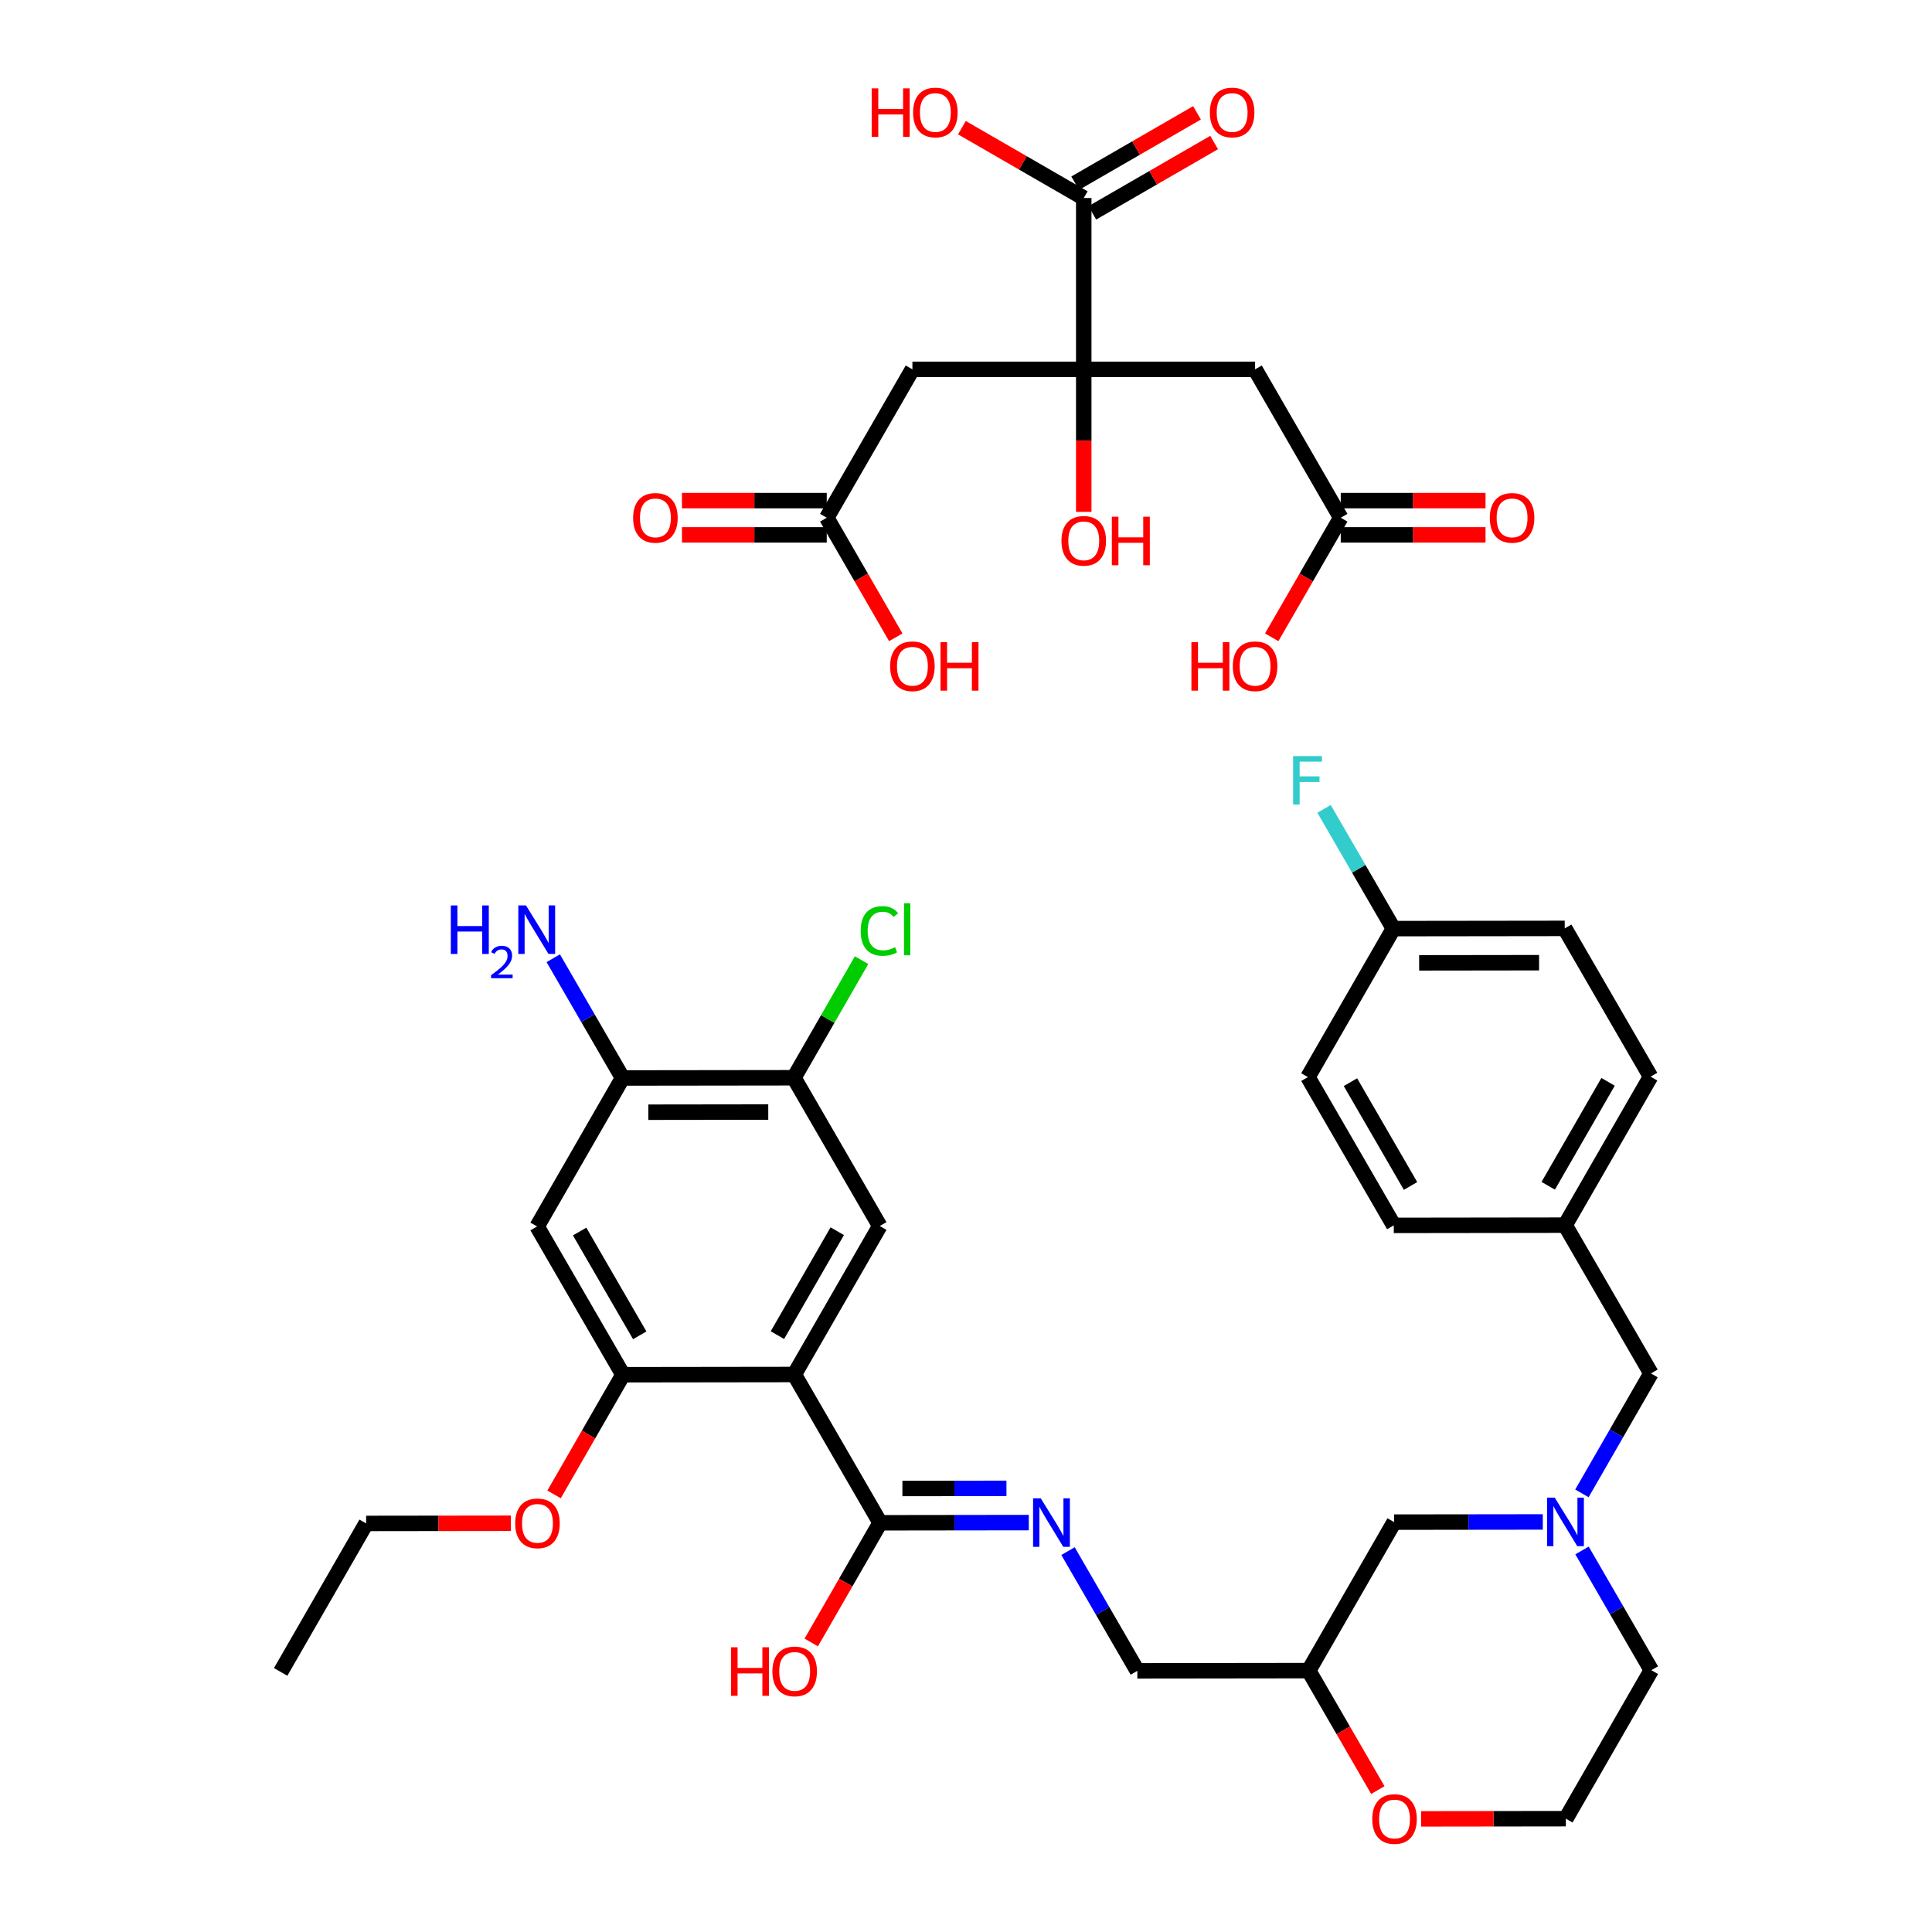 <?xml version='1.0' encoding='iso-8859-1'?>
<svg version='1.1' baseProfile='full'
              xmlns='http://www.w3.org/2000/svg'
                      xmlns:rdkit='http://www.rdkit.org/xml'
                      xmlns:xlink='http://www.w3.org/1999/xlink'
                  xml:space='preserve'
width='250px' height='250px' viewBox='0 0 250 250'>
<!-- END OF HEADER -->
<rect style='opacity:1.0;fill:#FFFFFF;stroke:none' width='250' height='250' x='0' y='0'> </rect>
<path class='bond-0 atom-0 atom-1' d='M 36.317,216.346 L 47.378,197.132' style='fill:none;fill-rule:evenodd;stroke:#000000;stroke-width:2.0px;stroke-linecap:butt;stroke-linejoin:miter;stroke-opacity:1' />
<path class='bond-1 atom-1 atom-27' d='M 47.378,197.132 L 56.745,197.12' style='fill:none;fill-rule:evenodd;stroke:#000000;stroke-width:2.0px;stroke-linecap:butt;stroke-linejoin:miter;stroke-opacity:1' />
<path class='bond-1 atom-1 atom-27' d='M 56.745,197.12 L 66.113,197.108' style='fill:none;fill-rule:evenodd;stroke:#FF0000;stroke-width:2.0px;stroke-linecap:butt;stroke-linejoin:miter;stroke-opacity:1' />
<path class='bond-2 atom-2 atom-4' d='M 180.354,158.563 L 169.244,139.376' style='fill:none;fill-rule:evenodd;stroke:#000000;stroke-width:2.0px;stroke-linecap:butt;stroke-linejoin:miter;stroke-opacity:1' />
<path class='bond-2 atom-2 atom-4' d='M 182.524,153.463 L 174.748,140.032' style='fill:none;fill-rule:evenodd;stroke:#000000;stroke-width:2.0px;stroke-linecap:butt;stroke-linejoin:miter;stroke-opacity:1' />
<path class='bond-3 atom-2 atom-13' d='M 180.354,158.563 L 202.524,158.534' style='fill:none;fill-rule:evenodd;stroke:#000000;stroke-width:2.0px;stroke-linecap:butt;stroke-linejoin:miter;stroke-opacity:1' />
<path class='bond-4 atom-3 atom-5' d='M 213.585,139.32 L 202.475,120.134' style='fill:none;fill-rule:evenodd;stroke:#000000;stroke-width:2.0px;stroke-linecap:butt;stroke-linejoin:miter;stroke-opacity:1' />
<path class='bond-5 atom-3 atom-13' d='M 213.585,139.32 L 202.524,158.534' style='fill:none;fill-rule:evenodd;stroke:#000000;stroke-width:2.0px;stroke-linecap:butt;stroke-linejoin:miter;stroke-opacity:1' />
<path class='bond-5 atom-3 atom-13' d='M 208.083,139.99 L 200.34,153.44' style='fill:none;fill-rule:evenodd;stroke:#000000;stroke-width:2.0px;stroke-linecap:butt;stroke-linejoin:miter;stroke-opacity:1' />
<path class='bond-6 atom-4 atom-14' d='M 169.244,139.376 L 180.305,120.162' style='fill:none;fill-rule:evenodd;stroke:#000000;stroke-width:2.0px;stroke-linecap:butt;stroke-linejoin:miter;stroke-opacity:1' />
<path class='bond-7 atom-5 atom-14' d='M 202.475,120.134 L 180.305,120.162' style='fill:none;fill-rule:evenodd;stroke:#000000;stroke-width:2.0px;stroke-linecap:butt;stroke-linejoin:miter;stroke-opacity:1' />
<path class='bond-7 atom-5 atom-14' d='M 199.155,124.572 L 183.636,124.592' style='fill:none;fill-rule:evenodd;stroke:#000000;stroke-width:2.0px;stroke-linecap:butt;stroke-linejoin:miter;stroke-opacity:1' />
<path class='bond-8 atom-6 atom-7' d='M 213.683,216.121 L 202.622,235.336' style='fill:none;fill-rule:evenodd;stroke:#000000;stroke-width:2.0px;stroke-linecap:butt;stroke-linejoin:miter;stroke-opacity:1' />
<path class='bond-9 atom-6 atom-25' d='M 213.683,216.121 L 209.197,208.375' style='fill:none;fill-rule:evenodd;stroke:#000000;stroke-width:2.0px;stroke-linecap:butt;stroke-linejoin:miter;stroke-opacity:1' />
<path class='bond-9 atom-6 atom-25' d='M 209.197,208.375 L 204.712,200.629' style='fill:none;fill-rule:evenodd;stroke:#0000FF;stroke-width:2.0px;stroke-linecap:butt;stroke-linejoin:miter;stroke-opacity:1' />
<path class='bond-10 atom-7 atom-28' d='M 202.622,235.336 L 193.255,235.348' style='fill:none;fill-rule:evenodd;stroke:#000000;stroke-width:2.0px;stroke-linecap:butt;stroke-linejoin:miter;stroke-opacity:1' />
<path class='bond-10 atom-7 atom-28' d='M 193.255,235.348 L 183.887,235.36' style='fill:none;fill-rule:evenodd;stroke:#FF0000;stroke-width:2.0px;stroke-linecap:butt;stroke-linejoin:miter;stroke-opacity:1' />
<path class='bond-11 atom-8 atom-16' d='M 113.842,158.647 L 102.781,177.861' style='fill:none;fill-rule:evenodd;stroke:#000000;stroke-width:2.0px;stroke-linecap:butt;stroke-linejoin:miter;stroke-opacity:1' />
<path class='bond-11 atom-8 atom-16' d='M 108.34,159.317 L 100.597,172.767' style='fill:none;fill-rule:evenodd;stroke:#000000;stroke-width:2.0px;stroke-linecap:butt;stroke-linejoin:miter;stroke-opacity:1' />
<path class='bond-12 atom-8 atom-17' d='M 113.842,158.647 L 102.732,139.461' style='fill:none;fill-rule:evenodd;stroke:#000000;stroke-width:2.0px;stroke-linecap:butt;stroke-linejoin:miter;stroke-opacity:1' />
<path class='bond-13 atom-9 atom-18' d='M 69.5,158.703 L 80.561,139.489' style='fill:none;fill-rule:evenodd;stroke:#000000;stroke-width:2.0px;stroke-linecap:butt;stroke-linejoin:miter;stroke-opacity:1' />
<path class='bond-14 atom-9 atom-19' d='M 69.5,158.703 L 80.61,177.89' style='fill:none;fill-rule:evenodd;stroke:#000000;stroke-width:2.0px;stroke-linecap:butt;stroke-linejoin:miter;stroke-opacity:1' />
<path class='bond-14 atom-9 atom-19' d='M 75.004,159.359 L 82.781,172.79' style='fill:none;fill-rule:evenodd;stroke:#000000;stroke-width:2.0px;stroke-linecap:butt;stroke-linejoin:miter;stroke-opacity:1' />
<path class='bond-15 atom-10 atom-15' d='M 147.171,216.206 L 169.341,216.178' style='fill:none;fill-rule:evenodd;stroke:#000000;stroke-width:2.0px;stroke-linecap:butt;stroke-linejoin:miter;stroke-opacity:1' />
<path class='bond-16 atom-10 atom-24' d='M 147.171,216.206 L 142.685,208.46' style='fill:none;fill-rule:evenodd;stroke:#000000;stroke-width:2.0px;stroke-linecap:butt;stroke-linejoin:miter;stroke-opacity:1' />
<path class='bond-16 atom-10 atom-24' d='M 142.685,208.46 L 138.2,200.713' style='fill:none;fill-rule:evenodd;stroke:#0000FF;stroke-width:2.0px;stroke-linecap:butt;stroke-linejoin:miter;stroke-opacity:1' />
<path class='bond-17 atom-11 atom-13' d='M 213.634,177.721 L 202.524,158.534' style='fill:none;fill-rule:evenodd;stroke:#000000;stroke-width:2.0px;stroke-linecap:butt;stroke-linejoin:miter;stroke-opacity:1' />
<path class='bond-18 atom-11 atom-25' d='M 213.634,177.721 L 209.167,185.481' style='fill:none;fill-rule:evenodd;stroke:#000000;stroke-width:2.0px;stroke-linecap:butt;stroke-linejoin:miter;stroke-opacity:1' />
<path class='bond-18 atom-11 atom-25' d='M 209.167,185.481 L 204.699,193.242' style='fill:none;fill-rule:evenodd;stroke:#0000FF;stroke-width:2.0px;stroke-linecap:butt;stroke-linejoin:miter;stroke-opacity:1' />
<path class='bond-19 atom-12 atom-15' d='M 180.402,196.963 L 169.341,216.178' style='fill:none;fill-rule:evenodd;stroke:#000000;stroke-width:2.0px;stroke-linecap:butt;stroke-linejoin:miter;stroke-opacity:1' />
<path class='bond-20 atom-12 atom-25' d='M 180.402,196.963 L 190.02,196.951' style='fill:none;fill-rule:evenodd;stroke:#000000;stroke-width:2.0px;stroke-linecap:butt;stroke-linejoin:miter;stroke-opacity:1' />
<path class='bond-20 atom-12 atom-25' d='M 190.02,196.951 L 199.638,196.939' style='fill:none;fill-rule:evenodd;stroke:#0000FF;stroke-width:2.0px;stroke-linecap:butt;stroke-linejoin:miter;stroke-opacity:1' />
<path class='bond-21 atom-14 atom-22' d='M 180.305,120.162 L 175.819,112.416' style='fill:none;fill-rule:evenodd;stroke:#000000;stroke-width:2.0px;stroke-linecap:butt;stroke-linejoin:miter;stroke-opacity:1' />
<path class='bond-21 atom-14 atom-22' d='M 175.819,112.416 L 171.334,104.669' style='fill:none;fill-rule:evenodd;stroke:#33CCCC;stroke-width:2.0px;stroke-linecap:butt;stroke-linejoin:miter;stroke-opacity:1' />
<path class='bond-22 atom-15 atom-28' d='M 169.341,216.178 L 173.816,223.906' style='fill:none;fill-rule:evenodd;stroke:#000000;stroke-width:2.0px;stroke-linecap:butt;stroke-linejoin:miter;stroke-opacity:1' />
<path class='bond-22 atom-15 atom-28' d='M 173.816,223.906 L 178.292,231.635' style='fill:none;fill-rule:evenodd;stroke:#FF0000;stroke-width:2.0px;stroke-linecap:butt;stroke-linejoin:miter;stroke-opacity:1' />
<path class='bond-23 atom-16 atom-19' d='M 102.781,177.861 L 80.61,177.89' style='fill:none;fill-rule:evenodd;stroke:#000000;stroke-width:2.0px;stroke-linecap:butt;stroke-linejoin:miter;stroke-opacity:1' />
<path class='bond-24 atom-16 atom-20' d='M 102.781,177.861 L 113.89,197.048' style='fill:none;fill-rule:evenodd;stroke:#000000;stroke-width:2.0px;stroke-linecap:butt;stroke-linejoin:miter;stroke-opacity:1' />
<path class='bond-25 atom-17 atom-18' d='M 102.732,139.461 L 80.561,139.489' style='fill:none;fill-rule:evenodd;stroke:#000000;stroke-width:2.0px;stroke-linecap:butt;stroke-linejoin:miter;stroke-opacity:1' />
<path class='bond-25 atom-17 atom-18' d='M 99.412,143.899 L 83.892,143.919' style='fill:none;fill-rule:evenodd;stroke:#000000;stroke-width:2.0px;stroke-linecap:butt;stroke-linejoin:miter;stroke-opacity:1' />
<path class='bond-26 atom-17 atom-21' d='M 102.732,139.461 L 107.111,131.853' style='fill:none;fill-rule:evenodd;stroke:#000000;stroke-width:2.0px;stroke-linecap:butt;stroke-linejoin:miter;stroke-opacity:1' />
<path class='bond-26 atom-17 atom-21' d='M 107.111,131.853 L 111.49,124.246' style='fill:none;fill-rule:evenodd;stroke:#00CC00;stroke-width:2.0px;stroke-linecap:butt;stroke-linejoin:miter;stroke-opacity:1' />
<path class='bond-27 atom-18 atom-23' d='M 80.561,139.489 L 76.076,131.743' style='fill:none;fill-rule:evenodd;stroke:#000000;stroke-width:2.0px;stroke-linecap:butt;stroke-linejoin:miter;stroke-opacity:1' />
<path class='bond-27 atom-18 atom-23' d='M 76.076,131.743 L 71.59,123.996' style='fill:none;fill-rule:evenodd;stroke:#0000FF;stroke-width:2.0px;stroke-linecap:butt;stroke-linejoin:miter;stroke-opacity:1' />
<path class='bond-28 atom-19 atom-27' d='M 80.61,177.89 L 76.153,185.632' style='fill:none;fill-rule:evenodd;stroke:#000000;stroke-width:2.0px;stroke-linecap:butt;stroke-linejoin:miter;stroke-opacity:1' />
<path class='bond-28 atom-19 atom-27' d='M 76.153,185.632 L 71.696,193.375' style='fill:none;fill-rule:evenodd;stroke:#FF0000;stroke-width:2.0px;stroke-linecap:butt;stroke-linejoin:miter;stroke-opacity:1' />
<path class='bond-29 atom-20 atom-24' d='M 113.89,197.048 L 123.508,197.035' style='fill:none;fill-rule:evenodd;stroke:#000000;stroke-width:2.0px;stroke-linecap:butt;stroke-linejoin:miter;stroke-opacity:1' />
<path class='bond-29 atom-20 atom-24' d='M 123.508,197.035 L 133.126,197.023' style='fill:none;fill-rule:evenodd;stroke:#0000FF;stroke-width:2.0px;stroke-linecap:butt;stroke-linejoin:miter;stroke-opacity:1' />
<path class='bond-29 atom-20 atom-24' d='M 116.77,192.61 L 123.502,192.601' style='fill:none;fill-rule:evenodd;stroke:#000000;stroke-width:2.0px;stroke-linecap:butt;stroke-linejoin:miter;stroke-opacity:1' />
<path class='bond-29 atom-20 atom-24' d='M 123.502,192.601 L 130.235,192.593' style='fill:none;fill-rule:evenodd;stroke:#0000FF;stroke-width:2.0px;stroke-linecap:butt;stroke-linejoin:miter;stroke-opacity:1' />
<path class='bond-30 atom-20 atom-26' d='M 113.89,197.048 L 109.433,204.79' style='fill:none;fill-rule:evenodd;stroke:#000000;stroke-width:2.0px;stroke-linecap:butt;stroke-linejoin:miter;stroke-opacity:1' />
<path class='bond-30 atom-20 atom-26' d='M 109.433,204.79 L 104.976,212.533' style='fill:none;fill-rule:evenodd;stroke:#FF0000;stroke-width:2.0px;stroke-linecap:butt;stroke-linejoin:miter;stroke-opacity:1' />
<path class='bond-31 atom-29 atom-31' d='M 118.066,47.794 L 106.98,66.995' style='fill:none;fill-rule:evenodd;stroke:#000000;stroke-width:2.0px;stroke-linecap:butt;stroke-linejoin:miter;stroke-opacity:1' />
<path class='bond-32 atom-29 atom-34' d='M 118.066,47.794 L 140.236,47.794' style='fill:none;fill-rule:evenodd;stroke:#000000;stroke-width:2.0px;stroke-linecap:butt;stroke-linejoin:miter;stroke-opacity:1' />
<path class='bond-33 atom-30 atom-32' d='M 162.407,47.794 L 173.492,66.995' style='fill:none;fill-rule:evenodd;stroke:#000000;stroke-width:2.0px;stroke-linecap:butt;stroke-linejoin:miter;stroke-opacity:1' />
<path class='bond-34 atom-30 atom-34' d='M 162.407,47.794 L 140.236,47.794' style='fill:none;fill-rule:evenodd;stroke:#000000;stroke-width:2.0px;stroke-linecap:butt;stroke-linejoin:miter;stroke-opacity:1' />
<path class='bond-35 atom-31 atom-35' d='M 106.98,64.778 L 97.613,64.778' style='fill:none;fill-rule:evenodd;stroke:#000000;stroke-width:2.0px;stroke-linecap:butt;stroke-linejoin:miter;stroke-opacity:1' />
<path class='bond-35 atom-31 atom-35' d='M 97.613,64.778 L 88.246,64.778' style='fill:none;fill-rule:evenodd;stroke:#FF0000;stroke-width:2.0px;stroke-linecap:butt;stroke-linejoin:miter;stroke-opacity:1' />
<path class='bond-35 atom-31 atom-35' d='M 106.98,69.212 L 97.613,69.212' style='fill:none;fill-rule:evenodd;stroke:#000000;stroke-width:2.0px;stroke-linecap:butt;stroke-linejoin:miter;stroke-opacity:1' />
<path class='bond-35 atom-31 atom-35' d='M 97.613,69.212 L 88.246,69.212' style='fill:none;fill-rule:evenodd;stroke:#FF0000;stroke-width:2.0px;stroke-linecap:butt;stroke-linejoin:miter;stroke-opacity:1' />
<path class='bond-36 atom-31 atom-36' d='M 106.98,66.995 L 111.447,74.731' style='fill:none;fill-rule:evenodd;stroke:#000000;stroke-width:2.0px;stroke-linecap:butt;stroke-linejoin:miter;stroke-opacity:1' />
<path class='bond-36 atom-31 atom-36' d='M 111.447,74.731 L 115.913,82.466' style='fill:none;fill-rule:evenodd;stroke:#FF0000;stroke-width:2.0px;stroke-linecap:butt;stroke-linejoin:miter;stroke-opacity:1' />
<path class='bond-37 atom-32 atom-37' d='M 173.492,69.212 L 182.859,69.212' style='fill:none;fill-rule:evenodd;stroke:#000000;stroke-width:2.0px;stroke-linecap:butt;stroke-linejoin:miter;stroke-opacity:1' />
<path class='bond-37 atom-32 atom-37' d='M 182.859,69.212 L 192.227,69.212' style='fill:none;fill-rule:evenodd;stroke:#FF0000;stroke-width:2.0px;stroke-linecap:butt;stroke-linejoin:miter;stroke-opacity:1' />
<path class='bond-37 atom-32 atom-37' d='M 173.492,64.778 L 182.859,64.778' style='fill:none;fill-rule:evenodd;stroke:#000000;stroke-width:2.0px;stroke-linecap:butt;stroke-linejoin:miter;stroke-opacity:1' />
<path class='bond-37 atom-32 atom-37' d='M 182.859,64.778 L 192.227,64.778' style='fill:none;fill-rule:evenodd;stroke:#FF0000;stroke-width:2.0px;stroke-linecap:butt;stroke-linejoin:miter;stroke-opacity:1' />
<path class='bond-38 atom-32 atom-38' d='M 173.492,66.995 L 169.026,74.731' style='fill:none;fill-rule:evenodd;stroke:#000000;stroke-width:2.0px;stroke-linecap:butt;stroke-linejoin:miter;stroke-opacity:1' />
<path class='bond-38 atom-32 atom-38' d='M 169.026,74.731 L 164.56,82.466' style='fill:none;fill-rule:evenodd;stroke:#FF0000;stroke-width:2.0px;stroke-linecap:butt;stroke-linejoin:miter;stroke-opacity:1' />
<path class='bond-39 atom-33 atom-34' d='M 140.236,25.624 L 140.236,47.794' style='fill:none;fill-rule:evenodd;stroke:#000000;stroke-width:2.0px;stroke-linecap:butt;stroke-linejoin:miter;stroke-opacity:1' />
<path class='bond-40 atom-33 atom-39' d='M 141.345,27.544 L 149.227,22.993' style='fill:none;fill-rule:evenodd;stroke:#000000;stroke-width:2.0px;stroke-linecap:butt;stroke-linejoin:miter;stroke-opacity:1' />
<path class='bond-40 atom-33 atom-39' d='M 149.227,22.993 L 157.109,18.442' style='fill:none;fill-rule:evenodd;stroke:#FF0000;stroke-width:2.0px;stroke-linecap:butt;stroke-linejoin:miter;stroke-opacity:1' />
<path class='bond-40 atom-33 atom-39' d='M 139.128,23.704 L 147.01,19.153' style='fill:none;fill-rule:evenodd;stroke:#000000;stroke-width:2.0px;stroke-linecap:butt;stroke-linejoin:miter;stroke-opacity:1' />
<path class='bond-40 atom-33 atom-39' d='M 147.01,19.153 L 154.892,14.602' style='fill:none;fill-rule:evenodd;stroke:#FF0000;stroke-width:2.0px;stroke-linecap:butt;stroke-linejoin:miter;stroke-opacity:1' />
<path class='bond-41 atom-33 atom-40' d='M 140.236,25.624 L 132.354,21.073' style='fill:none;fill-rule:evenodd;stroke:#000000;stroke-width:2.0px;stroke-linecap:butt;stroke-linejoin:miter;stroke-opacity:1' />
<path class='bond-41 atom-33 atom-40' d='M 132.354,21.073 L 124.472,16.523' style='fill:none;fill-rule:evenodd;stroke:#FF0000;stroke-width:2.0px;stroke-linecap:butt;stroke-linejoin:miter;stroke-opacity:1' />
<path class='bond-42 atom-34 atom-41' d='M 140.236,47.794 L 140.236,57.015' style='fill:none;fill-rule:evenodd;stroke:#000000;stroke-width:2.0px;stroke-linecap:butt;stroke-linejoin:miter;stroke-opacity:1' />
<path class='bond-42 atom-34 atom-41' d='M 140.236,57.015 L 140.236,66.236' style='fill:none;fill-rule:evenodd;stroke:#FF0000;stroke-width:2.0px;stroke-linecap:butt;stroke-linejoin:miter;stroke-opacity:1' />
<path  class='atom-21' d='M 111.372 120.464
Q 111.372 118.903, 112.099 118.087
Q 112.835 117.262, 114.227 117.262
Q 115.522 117.262, 116.214 118.176
L 115.629 118.654
Q 115.123 117.989, 114.227 117.989
Q 113.279 117.989, 112.773 118.628
Q 112.276 119.257, 112.276 120.464
Q 112.276 121.705, 112.791 122.344
Q 113.314 122.982, 114.325 122.982
Q 115.017 122.982, 115.824 122.565
L 116.072 123.23
Q 115.744 123.443, 115.247 123.567
Q 114.751 123.692, 114.201 123.692
Q 112.835 123.692, 112.099 122.858
Q 111.372 122.024, 111.372 120.464
' fill='#00CC00'/>
<path  class='atom-21' d='M 116.977 116.881
L 117.792 116.881
L 117.792 123.612
L 116.977 123.612
L 116.977 116.881
' fill='#00CC00'/>
<path  class='atom-22' d='M 167.328 97.836
L 171.062 97.836
L 171.062 98.555
L 168.171 98.555
L 168.171 100.461
L 170.743 100.461
L 170.743 101.188
L 168.171 101.188
L 168.171 104.115
L 167.328 104.115
L 167.328 97.836
' fill='#33CCCC'/>
<path  class='atom-23' d='M 58.337 117.163
L 59.188 117.163
L 59.188 119.833
L 62.398 119.833
L 62.398 117.163
L 63.25 117.163
L 63.25 123.442
L 62.398 123.442
L 62.398 120.542
L 59.188 120.542
L 59.188 123.442
L 58.337 123.442
L 58.337 117.163
' fill='#0000FF'/>
<path  class='atom-23' d='M 63.554 123.222
Q 63.706 122.829, 64.069 122.613
Q 64.432 122.391, 64.936 122.391
Q 65.562 122.391, 65.913 122.73
Q 66.264 123.069, 66.264 123.672
Q 66.264 124.287, 65.808 124.861
Q 65.357 125.434, 64.42 126.113
L 66.334 126.113
L 66.334 126.581
L 63.542 126.581
L 63.542 126.189
Q 64.315 125.639, 64.772 125.229
Q 65.234 124.82, 65.456 124.451
Q 65.679 124.082, 65.679 123.702
Q 65.679 123.304, 65.48 123.081
Q 65.281 122.859, 64.936 122.859
Q 64.602 122.859, 64.379 122.993
Q 64.157 123.128, 63.999 123.427
L 63.554 123.222
' fill='#0000FF'/>
<path  class='atom-23' d='M 68.064 117.163
L 70.121 120.489
Q 70.325 120.817, 70.653 121.411
Q 70.981 122.005, 70.999 122.041
L 70.999 117.163
L 71.833 117.163
L 71.833 123.442
L 70.972 123.442
L 68.764 119.806
Q 68.507 119.38, 68.232 118.893
Q 67.966 118.405, 67.886 118.254
L 67.886 123.442
L 67.07 123.442
L 67.07 117.163
L 68.064 117.163
' fill='#0000FF'/>
<path  class='atom-24' d='M 134.673 193.88
L 136.731 197.206
Q 136.934 197.534, 137.263 198.128
Q 137.591 198.722, 137.608 198.758
L 137.608 193.88
L 138.442 193.88
L 138.442 200.159
L 137.582 200.159
L 135.374 196.523
Q 135.116 196.097, 134.842 195.609
Q 134.576 195.122, 134.496 194.971
L 134.496 200.159
L 133.68 200.159
L 133.68 193.88
L 134.673 193.88
' fill='#0000FF'/>
<path  class='atom-25' d='M 201.185 193.796
L 203.242 197.121
Q 203.446 197.45, 203.775 198.044
Q 204.103 198.638, 204.12 198.673
L 204.12 193.796
L 204.954 193.796
L 204.954 200.075
L 204.094 200.075
L 201.886 196.439
Q 201.628 196.013, 201.354 195.525
Q 201.087 195.037, 201.008 194.887
L 201.008 200.075
L 200.192 200.075
L 200.192 193.796
L 201.185 193.796
' fill='#0000FF'/>
<path  class='atom-26' d='M 94.591 213.158
L 95.442 213.158
L 95.442 215.828
L 98.652 215.828
L 98.652 213.158
L 99.504 213.158
L 99.504 219.437
L 98.652 219.437
L 98.652 216.537
L 95.442 216.537
L 95.442 219.437
L 94.591 219.437
L 94.591 213.158
' fill='#FF0000'/>
<path  class='atom-26' d='M 99.947 216.28
Q 99.947 214.772, 100.692 213.93
Q 101.437 213.087, 102.829 213.087
Q 104.222 213.087, 104.967 213.93
Q 105.712 214.772, 105.712 216.28
Q 105.712 217.805, 104.958 218.674
Q 104.204 219.534, 102.829 219.534
Q 101.446 219.534, 100.692 218.674
Q 99.947 217.814, 99.947 216.28
M 102.829 218.825
Q 103.787 218.825, 104.301 218.187
Q 104.825 217.539, 104.825 216.28
Q 104.825 215.047, 104.301 214.426
Q 103.787 213.797, 102.829 213.797
Q 101.872 213.797, 101.348 214.417
Q 100.834 215.038, 100.834 216.28
Q 100.834 217.548, 101.348 218.187
Q 101.872 218.825, 102.829 218.825
' fill='#FF0000'/>
<path  class='atom-27' d='M 66.667 197.122
Q 66.667 195.614, 67.412 194.772
Q 68.157 193.929, 69.549 193.929
Q 70.941 193.929, 71.686 194.772
Q 72.431 195.614, 72.431 197.122
Q 72.431 198.647, 71.677 199.516
Q 70.924 200.376, 69.549 200.376
Q 68.166 200.376, 67.412 199.516
Q 66.667 198.656, 66.667 197.122
M 69.549 199.667
Q 70.507 199.667, 71.021 199.028
Q 71.544 198.381, 71.544 197.122
Q 71.544 195.889, 71.021 195.268
Q 70.507 194.639, 69.549 194.639
Q 68.591 194.639, 68.068 195.259
Q 67.554 195.88, 67.554 197.122
Q 67.554 198.39, 68.068 199.028
Q 68.591 199.667, 69.549 199.667
' fill='#FF0000'/>
<path  class='atom-28' d='M 177.569 235.382
Q 177.569 233.874, 178.314 233.032
Q 179.059 232.189, 180.451 232.189
Q 181.843 232.189, 182.588 233.032
Q 183.333 233.874, 183.333 235.382
Q 183.333 236.907, 182.579 237.776
Q 181.826 238.636, 180.451 238.636
Q 179.068 238.636, 178.314 237.776
Q 177.569 236.916, 177.569 235.382
M 180.451 237.927
Q 181.409 237.927, 181.923 237.288
Q 182.446 236.641, 182.446 235.382
Q 182.446 234.149, 181.923 233.528
Q 181.409 232.899, 180.451 232.899
Q 179.493 232.899, 178.97 233.519
Q 178.456 234.14, 178.456 235.382
Q 178.456 236.65, 178.97 237.288
Q 179.493 237.927, 180.451 237.927
' fill='#FF0000'/>
<path  class='atom-35' d='M 81.927 67.013
Q 81.927 65.505, 82.672 64.662
Q 83.417 63.82, 84.81 63.82
Q 86.202 63.82, 86.947 64.662
Q 87.692 65.505, 87.692 67.013
Q 87.692 68.538, 86.938 69.407
Q 86.184 70.267, 84.81 70.267
Q 83.426 70.267, 82.672 69.407
Q 81.927 68.547, 81.927 67.013
M 84.81 69.558
Q 85.767 69.558, 86.282 68.919
Q 86.805 68.272, 86.805 67.013
Q 86.805 65.78, 86.282 65.159
Q 85.767 64.529, 84.81 64.529
Q 83.852 64.529, 83.329 65.15
Q 82.814 65.771, 82.814 67.013
Q 82.814 68.281, 83.329 68.919
Q 83.852 69.558, 84.81 69.558
' fill='#FF0000'/>
<path  class='atom-36' d='M 115.183 86.213
Q 115.183 84.705, 115.928 83.863
Q 116.673 83.02, 118.066 83.02
Q 119.458 83.02, 120.203 83.863
Q 120.948 84.705, 120.948 86.213
Q 120.948 87.738, 120.194 88.607
Q 119.44 89.468, 118.066 89.468
Q 116.682 89.468, 115.928 88.607
Q 115.183 87.747, 115.183 86.213
M 118.066 88.758
Q 119.023 88.758, 119.538 88.12
Q 120.061 87.472, 120.061 86.213
Q 120.061 84.98, 119.538 84.359
Q 119.023 83.73, 118.066 83.73
Q 117.108 83.73, 116.585 84.351
Q 116.07 84.971, 116.07 86.213
Q 116.07 87.481, 116.585 88.12
Q 117.108 88.758, 118.066 88.758
' fill='#FF0000'/>
<path  class='atom-36' d='M 121.702 83.091
L 122.553 83.091
L 122.553 85.761
L 125.763 85.761
L 125.763 83.091
L 126.615 83.091
L 126.615 89.37
L 125.763 89.37
L 125.763 86.47
L 122.553 86.47
L 122.553 89.37
L 121.702 89.37
L 121.702 83.091
' fill='#FF0000'/>
<path  class='atom-37' d='M 192.781 67.013
Q 192.781 65.505, 193.526 64.662
Q 194.271 63.82, 195.663 63.82
Q 197.055 63.82, 197.8 64.662
Q 198.545 65.505, 198.545 67.013
Q 198.545 68.538, 197.791 69.407
Q 197.038 70.267, 195.663 70.267
Q 194.28 70.267, 193.526 69.407
Q 192.781 68.547, 192.781 67.013
M 195.663 69.558
Q 196.621 69.558, 197.135 68.919
Q 197.658 68.272, 197.658 67.013
Q 197.658 65.78, 197.135 65.159
Q 196.621 64.529, 195.663 64.529
Q 194.705 64.529, 194.182 65.15
Q 193.668 65.771, 193.668 67.013
Q 193.668 68.281, 194.182 68.919
Q 194.705 69.558, 195.663 69.558
' fill='#FF0000'/>
<path  class='atom-38' d='M 154.168 83.091
L 155.02 83.091
L 155.02 85.761
L 158.23 85.761
L 158.23 83.091
L 159.081 83.091
L 159.081 89.37
L 158.23 89.37
L 158.23 86.47
L 155.02 86.47
L 155.02 89.37
L 154.168 89.37
L 154.168 83.091
' fill='#FF0000'/>
<path  class='atom-38' d='M 159.525 86.213
Q 159.525 84.705, 160.27 83.863
Q 161.015 83.02, 162.407 83.02
Q 163.799 83.02, 164.544 83.863
Q 165.289 84.705, 165.289 86.213
Q 165.289 87.738, 164.535 88.607
Q 163.782 89.468, 162.407 89.468
Q 161.024 89.468, 160.27 88.607
Q 159.525 87.747, 159.525 86.213
M 162.407 88.758
Q 163.365 88.758, 163.879 88.12
Q 164.402 87.472, 164.402 86.213
Q 164.402 84.98, 163.879 84.359
Q 163.365 83.73, 162.407 83.73
Q 161.449 83.73, 160.926 84.351
Q 160.412 84.971, 160.412 86.213
Q 160.412 87.481, 160.926 88.12
Q 161.449 88.758, 162.407 88.758
' fill='#FF0000'/>
<path  class='atom-39' d='M 156.555 14.556
Q 156.555 13.049, 157.299 12.206
Q 158.044 11.364, 159.437 11.364
Q 160.829 11.364, 161.574 12.206
Q 162.319 13.049, 162.319 14.556
Q 162.319 16.082, 161.565 16.951
Q 160.811 17.811, 159.437 17.811
Q 158.053 17.811, 157.299 16.951
Q 156.555 16.09, 156.555 14.556
M 159.437 17.101
Q 160.394 17.101, 160.909 16.463
Q 161.432 15.816, 161.432 14.556
Q 161.432 13.323, 160.909 12.703
Q 160.394 12.073, 159.437 12.073
Q 158.479 12.073, 157.956 12.694
Q 157.441 13.315, 157.441 14.556
Q 157.441 15.824, 157.956 16.463
Q 158.479 17.101, 159.437 17.101
' fill='#FF0000'/>
<path  class='atom-40' d='M 112.797 11.435
L 113.649 11.435
L 113.649 14.104
L 116.859 14.104
L 116.859 11.435
L 117.71 11.435
L 117.71 17.713
L 116.859 17.713
L 116.859 14.813
L 113.649 14.813
L 113.649 17.713
L 112.797 17.713
L 112.797 11.435
' fill='#FF0000'/>
<path  class='atom-40' d='M 118.154 14.556
Q 118.154 13.049, 118.899 12.206
Q 119.644 11.364, 121.036 11.364
Q 122.428 11.364, 123.173 12.206
Q 123.918 13.049, 123.918 14.556
Q 123.918 16.082, 123.164 16.951
Q 122.411 17.811, 121.036 17.811
Q 119.653 17.811, 118.899 16.951
Q 118.154 16.09, 118.154 14.556
M 121.036 17.101
Q 121.994 17.101, 122.508 16.463
Q 123.031 15.816, 123.031 14.556
Q 123.031 13.323, 122.508 12.703
Q 121.994 12.073, 121.036 12.073
Q 120.078 12.073, 119.555 12.694
Q 119.041 13.315, 119.041 14.556
Q 119.041 15.824, 119.555 16.463
Q 120.078 17.101, 121.036 17.101
' fill='#FF0000'/>
<path  class='atom-41' d='M 137.354 69.983
Q 137.354 68.475, 138.099 67.633
Q 138.844 66.79, 140.236 66.79
Q 141.629 66.79, 142.374 67.633
Q 143.119 68.475, 143.119 69.983
Q 143.119 71.508, 142.365 72.377
Q 141.611 73.237, 140.236 73.237
Q 138.853 73.237, 138.099 72.377
Q 137.354 71.517, 137.354 69.983
M 140.236 72.528
Q 141.194 72.528, 141.708 71.89
Q 142.232 71.242, 142.232 69.983
Q 142.232 68.75, 141.708 68.129
Q 141.194 67.5, 140.236 67.5
Q 139.279 67.5, 138.755 68.121
Q 138.241 68.741, 138.241 69.983
Q 138.241 71.251, 138.755 71.89
Q 139.279 72.528, 140.236 72.528
' fill='#FF0000'/>
<path  class='atom-41' d='M 143.872 66.861
L 144.724 66.861
L 144.724 69.531
L 147.934 69.531
L 147.934 66.861
L 148.785 66.861
L 148.785 73.14
L 147.934 73.14
L 147.934 70.24
L 144.724 70.24
L 144.724 73.14
L 143.872 73.14
L 143.872 66.861
' fill='#FF0000'/>
</svg>
